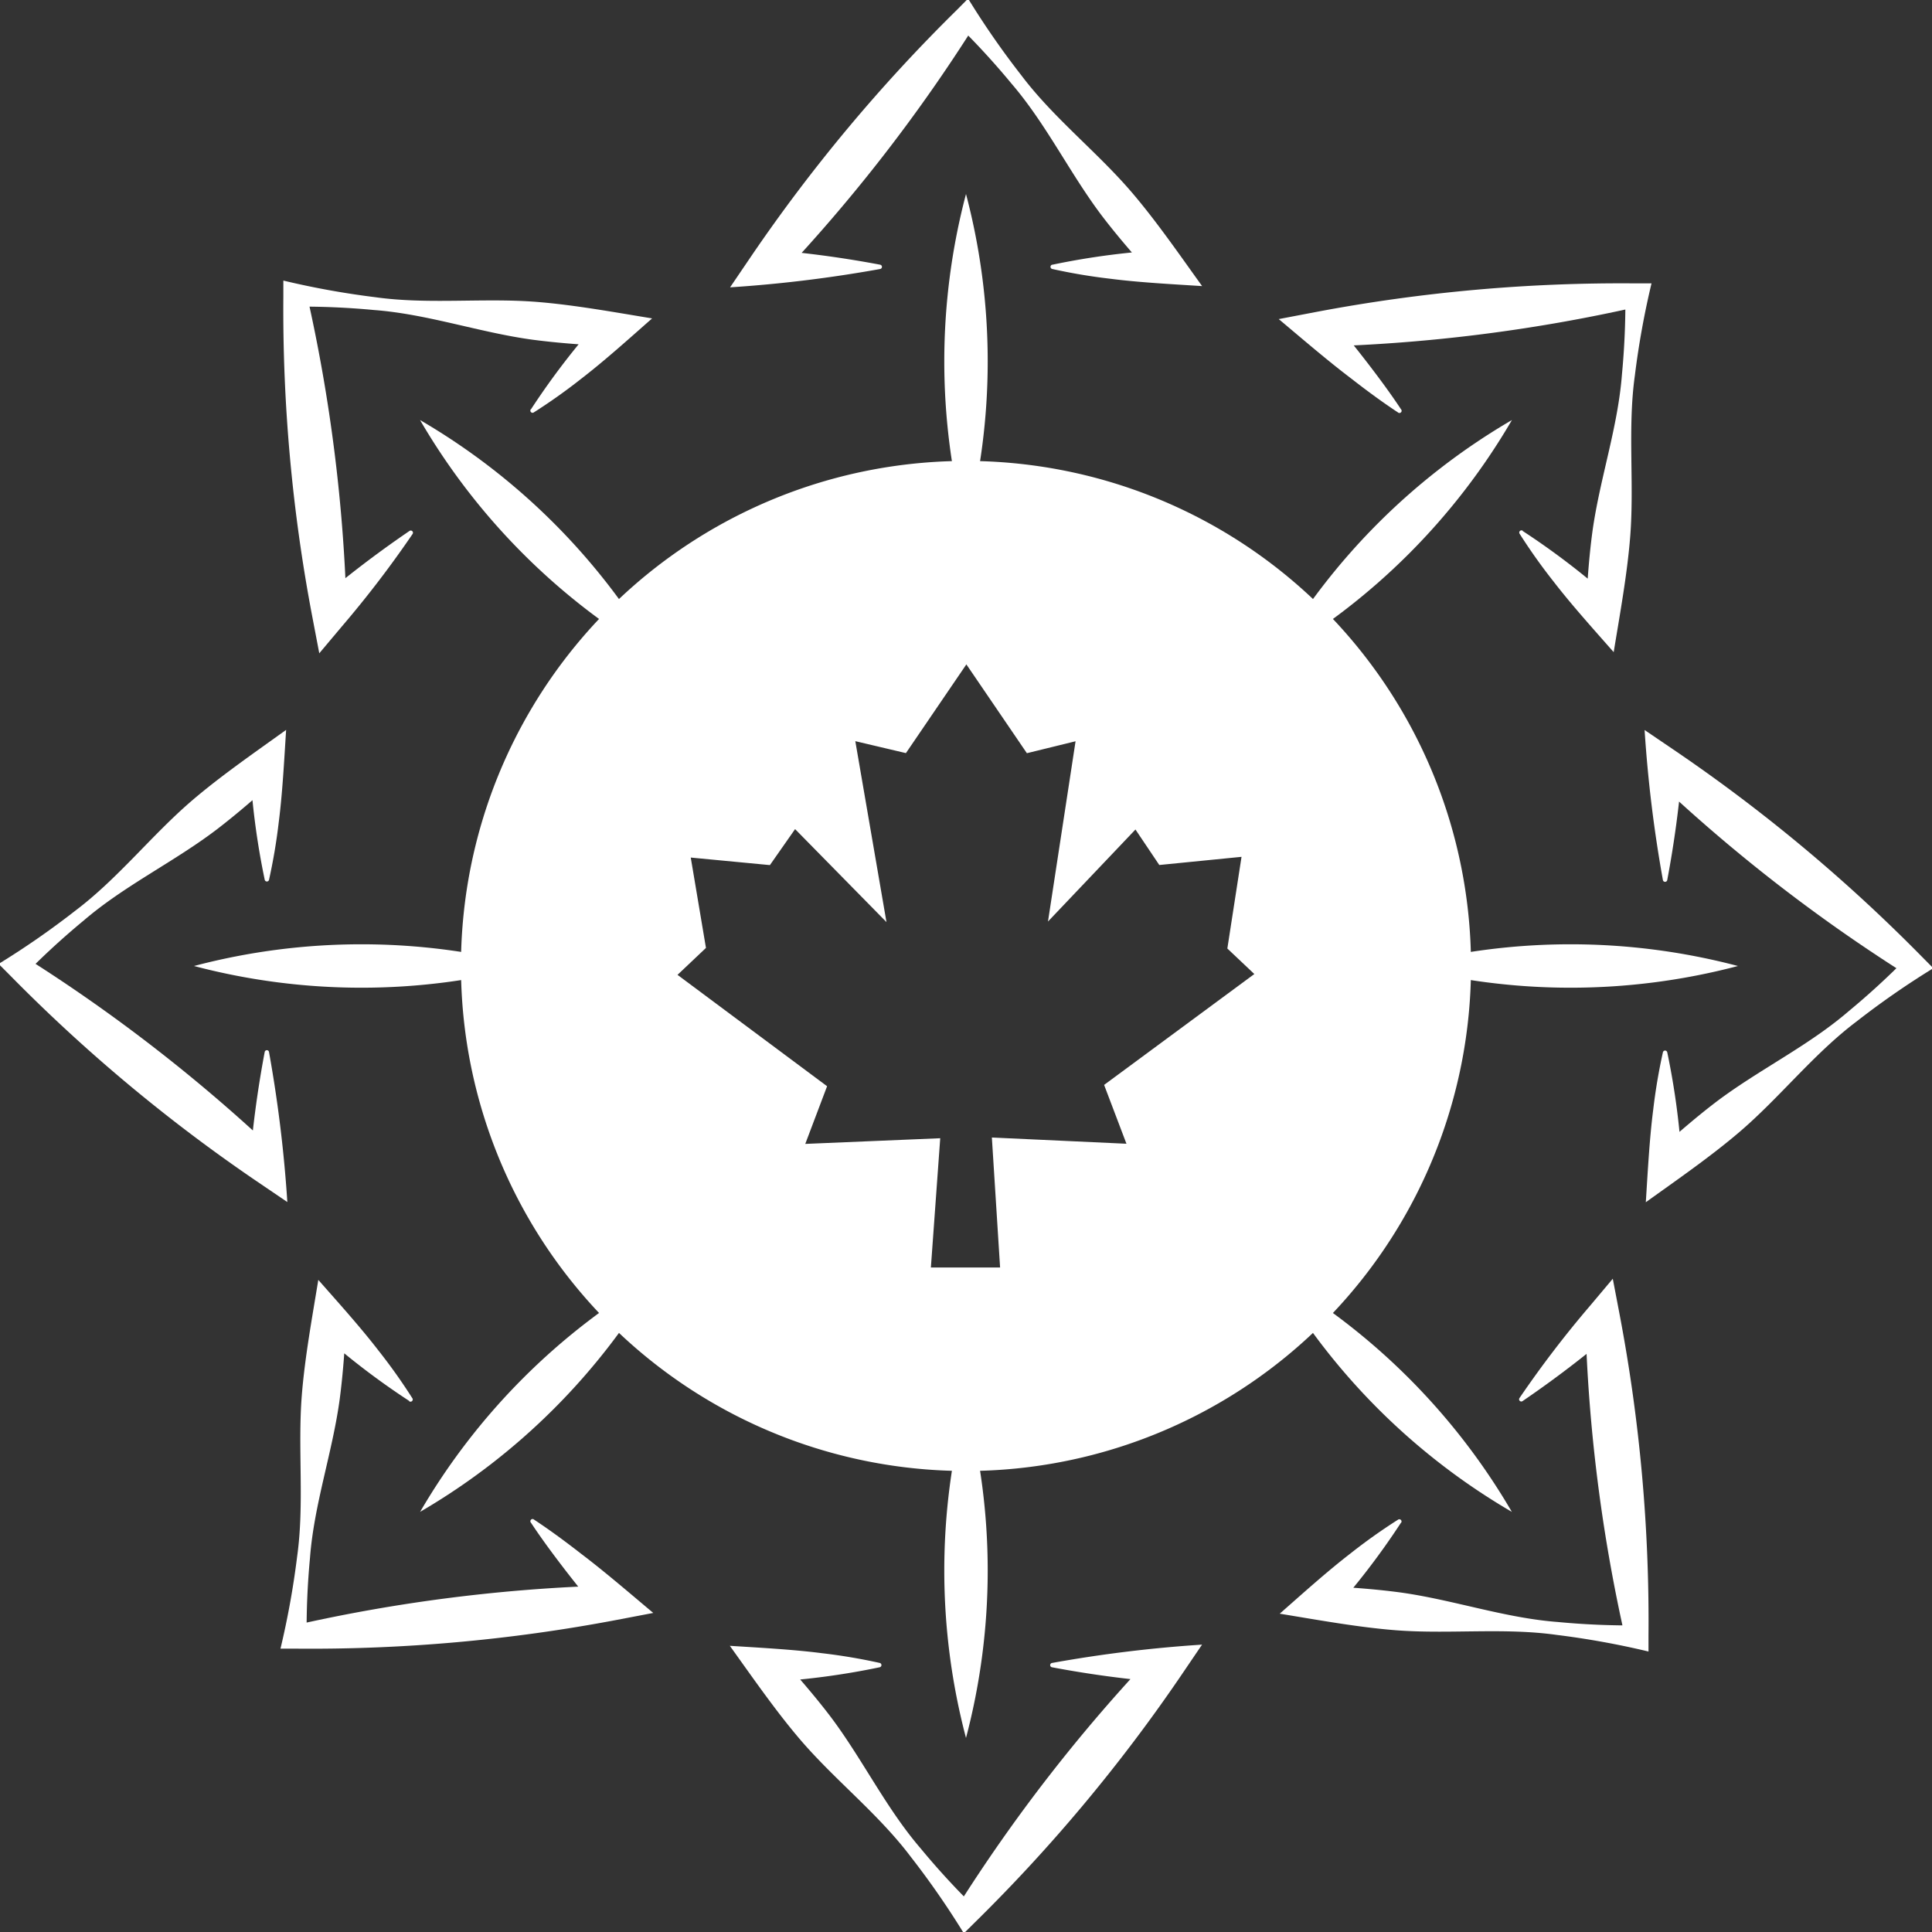 <svg xmlns="http://www.w3.org/2000/svg" xmlns:xlink="http://www.w3.org/1999/xlink" width="62" height="62" viewBox="0 0 62 62">
  <rect x="0" y="0" width="62" height="62" fill="#333333" stroke="none"/>
  <defs>
    <clipPath id="clip-path">
      <rect id="Rectangle_247" data-name="Rectangle 247" width="62" height="62" transform="translate(0.044 0.044)" fill="#fff"/>
    </clipPath>
  </defs>
  <g id="Group_332" data-name="Group 332" transform="translate(-0.044 -0.044)">
    <g id="Group_330" data-name="Group 330" clip-path="url(#clip-path)">
      <path id="Path_491" data-name="Path 491" d="M129.9,8.541a24.042,24.042,0,0,1,3.7-.48l-.427.893c-.577-.637-1.142-1.283-1.664-1.965-1.036-1.365-1.795-2.957-2.916-4.261a24.407,24.407,0,0,0-1.746-1.9h.586a52.581,52.581,0,0,1-6.317,8.132l-.436-.912a34.035,34.035,0,0,1,3.7.492.07.07,0,0,1,0,.137,42.623,42.623,0,0,1-4.818.589l.685-1.009a52.606,52.606,0,0,1,6.6-7.9L127.2,0a26.861,26.861,0,0,0,1.711,2.465c1.036,1.373,2.43,2.453,3.544,3.755.79.924,1.542,2.015,2.255,3.006-.953-.061-2.024-.116-2.965-.238a18.19,18.19,0,0,1-1.848-.312.071.071,0,0,1,0-.137" transform="translate(-96.089 -0.001)" fill="#fff"/>
      <path id="Path_492" data-name="Path 492" d="M124.39,269.88a24.044,24.044,0,0,1-3.7.48l.427-.893c.577.637,1.142,1.283,1.664,1.965,1.036,1.365,1.794,2.957,2.916,4.261a24.4,24.4,0,0,0,1.746,1.9h-.586a52.584,52.584,0,0,1,6.317-8.132l.437.912a34.025,34.025,0,0,1-3.7-.492.07.07,0,0,1,0-.137,42.629,42.629,0,0,1,4.818-.589l-.685,1.009a52.607,52.607,0,0,1-6.6,7.9l-.359.356a26.861,26.861,0,0,0-1.711-2.466c-1.036-1.373-2.43-2.453-3.544-3.755-.79-.924-1.542-2.015-2.255-3.006.953.061,2.024.116,2.965.238a18.2,18.2,0,0,1,1.848.312.071.071,0,0,1,0,.137" transform="translate(-96.11 -216.333)" fill="#fff"/>
      <path id="Path_493" data-name="Path 493" d="M269.88,129.9a24.022,24.022,0,0,1,.48,3.7l-.893-.427c.637-.577,1.283-1.142,1.965-1.664,1.365-1.036,2.957-1.795,4.261-2.916a24.468,24.468,0,0,0,1.9-1.746v.585a52.574,52.574,0,0,1-8.133-6.317l.912-.436a34.029,34.029,0,0,1-.492,3.7.071.071,0,0,1-.138,0,42.616,42.616,0,0,1-.588-4.818l1.009.685a52.624,52.624,0,0,1,7.9,6.6l.356.359a26.824,26.824,0,0,0-2.465,1.711c-1.374,1.036-2.453,2.43-3.755,3.544-.924.79-2.014,1.542-3.006,2.255.061-.953.116-2.024.237-2.965a18.2,18.2,0,0,1,.312-1.848.071.071,0,0,1,.138,0" transform="translate(-216.333 -96.09)" fill="#fff"/>
      <path id="Path_494" data-name="Path 494" d="M8.54,124.39a24.042,24.042,0,0,1-.48-3.7l.893.427c-.637.577-1.283,1.142-1.965,1.664-1.365,1.036-2.957,1.795-4.261,2.916a24.443,24.443,0,0,0-1.9,1.746v-.585a52.583,52.583,0,0,1,8.132,6.317l-.912.436a34.035,34.035,0,0,1,.492-3.7.07.07,0,0,1,.137,0,42.624,42.624,0,0,1,.589,4.818l-1.009-.685a52.6,52.6,0,0,1-7.9-6.6L0,127.087a26.863,26.863,0,0,0,2.465-1.711c1.373-1.036,2.453-2.43,3.755-3.544.925-.79,2.015-1.542,3.006-2.255-.061.953-.116,2.024-.237,2.965a18.254,18.254,0,0,1-.312,1.848.071.071,0,0,1-.137,0" transform="translate(0 -96.11)" fill="#fff"/>
      <path id="Path_495" data-name="Path 495" d="M217.162,54.505a24.048,24.048,0,0,1,2.954,2.275l-.933.329c.043-.858.1-1.715.213-2.566.233-1.7.822-3.36.951-5.075a24.378,24.378,0,0,0,.108-2.577l.414.414a52.61,52.61,0,0,1-10.217,1.284l.336-.954c.6.71,1.18,1.439,1.73,2.191.183.252.364.508.537.771a.07.07,0,0,1-.1.1c-.522-.345-1.023-.716-1.516-1.1-.756-.573-1.577-1.281-2.307-1.893l1.2-.229a52.6,52.6,0,0,1,10.257-.917l.506,0a26.882,26.882,0,0,0-.534,2.953c-.238,1.7-.016,3.453-.149,5.161-.095,1.213-.334,2.515-.531,3.72-.631-.717-1.349-1.513-1.928-2.264a18.268,18.268,0,0,1-1.086-1.528.071.071,0,0,1,.1-.1" transform="translate(-168.252 -37.42)" fill="#fff"/>
      <path id="Path_496" data-name="Path 496" d="M50.223,213.382a24.048,24.048,0,0,1-2.954-2.275l.933-.329c-.043.858-.1,1.715-.213,2.566-.233,1.7-.822,3.36-.951,5.075A24.392,24.392,0,0,0,46.931,221l-.414-.414A52.609,52.609,0,0,1,56.734,219.3l-.336.954c-.6-.71-1.18-1.439-1.73-2.191-.183-.252-.364-.508-.537-.771a.07.07,0,0,1,.1-.1c.522.345,1.023.716,1.516,1.1.756.573,1.577,1.281,2.307,1.893l-1.2.229a52.6,52.6,0,0,1-10.257.917l-.506,0a26.877,26.877,0,0,0,.534-2.953c.238-1.7.016-3.453.149-5.161.095-1.213.334-2.515.531-3.72.631.717,1.349,1.513,1.928,2.264a18.271,18.271,0,0,1,1.086,1.528.071.071,0,0,1-.1.1" transform="translate(-37.046 -168.38)" fill="#fff"/>
      <path id="Path_497" data-name="Path 497" d="M213.382,217.162a24.049,24.049,0,0,1-2.275,2.954l-.329-.933c.858.043,1.715.1,2.566.213,1.7.233,3.36.822,5.075.951a24.4,24.4,0,0,0,2.577.108l-.414.414a52.609,52.609,0,0,1-1.284-10.217l.954.336a34.037,34.037,0,0,1-2.962,2.266.071.071,0,0,1-.1-.1,34.042,34.042,0,0,1,2.266-2.962l.724-.861.229,1.2a52.6,52.6,0,0,1,.917,10.257l0,.506a26.869,26.869,0,0,0-2.953-.534c-1.7-.238-3.453-.016-5.161-.149-1.213-.095-2.515-.334-3.72-.531.717-.631,1.513-1.349,2.264-1.928a18.27,18.27,0,0,1,1.528-1.086.071.071,0,0,1,.1.1" transform="translate(-168.38 -168.251)" fill="#fff"/>
      <path id="Path_498" data-name="Path 498" d="M54.505,50.223A24.049,24.049,0,0,1,56.78,47.27l.329.933c-.858-.043-1.715-.1-2.566-.213-1.7-.233-3.36-.822-5.075-.951a24.392,24.392,0,0,0-2.577-.108l.414-.414a52.61,52.61,0,0,1,1.284,10.217l-.954-.336A34.034,34.034,0,0,1,50.6,54.132a.071.071,0,0,1,.1.1,34.036,34.036,0,0,1-2.266,2.962l-.724.861-.229-1.2A52.6,52.6,0,0,1,46.557,46.6l0-.506a26.876,26.876,0,0,0,2.953.534c1.7.238,3.453.016,5.161.149,1.213.095,2.515.334,3.72.531-.717.631-1.513,1.349-2.264,1.928A18.269,18.269,0,0,1,54.6,50.321a.071.071,0,0,1-.1-.1" transform="translate(-37.42 -37.046)" fill="#fff"/>
      <path id="Path_499" data-name="Path 499" d="M102.669,79.779a16.207,16.207,0,1,0,1.168,22.89,16.206,16.206,0,0,0-1.168-22.89M96.957,97.513l-4.319-.2.264,4.172H90.681l.3-4.149-4.331.182.7-1.851-4.8-3.574.913-.864-.488-2.9,2.54.242.808-1.155L89.256,90.4l-1-5.806,1.624.383,1.94-2.847,1.942,2.85,1.562-.383-.885,5.785,2.807-2.953.765,1.139,2.639-.262-.455,2.942.866.819L96.24,95.625Z" transform="translate(-60.764 -60.765)" fill="#fff"/>
      <path id="Path_500" data-name="Path 500" d="M216.328,216.33a21.082,21.082,0,0,1-7.6-7.6,21.078,21.078,0,0,1,7.6,7.6" transform="translate(-167.767 -167.768)" fill="#fff"/>
      <path id="Path_501" data-name="Path 501" d="M76.52,76.521a21.082,21.082,0,0,1-7.6-7.6,21.079,21.079,0,0,1,7.6,7.6" transform="translate(-55.396 -55.397)" fill="#fff"/>
      <path id="Path_502" data-name="Path 502" d="M68.922,216.329a21.081,21.081,0,0,1,7.6-7.6,21.079,21.079,0,0,1-7.6,7.6" transform="translate(-55.396 -167.768)" fill="#fff"/>
      <path id="Path_503" data-name="Path 503" d="M208.731,76.52a21.081,21.081,0,0,1,7.6-7.6,21.078,21.078,0,0,1-7.6,7.6" transform="translate(-167.768 -55.396)" fill="#fff"/>
      <path id="Path_504" data-name="Path 504" d="M155.331,240.413a21.064,21.064,0,0,1,0-10.745,21.064,21.064,0,0,1,0,10.745" transform="translate(-124.287 -184.596)" fill="#fff"/>
      <path id="Path_505" data-name="Path 505" d="M155.331,42.694a21.064,21.064,0,0,1,0-10.745,21.065,21.065,0,0,1,0,10.745" transform="translate(-124.287 -25.679)" fill="#fff"/>
      <path id="Path_506" data-name="Path 506" d="M31.949,155.331a21.064,21.064,0,0,1,10.745,0,21.065,21.065,0,0,1-10.745,0" transform="translate(-25.679 -124.287)" fill="#fff"/>
      <path id="Path_507" data-name="Path 507" d="M229.668,155.331a21.064,21.064,0,0,1,10.745,0,21.064,21.064,0,0,1-10.745,0" transform="translate(-184.596 -124.287)" fill="#fff"/>
    </g>
  </g>
</svg>

